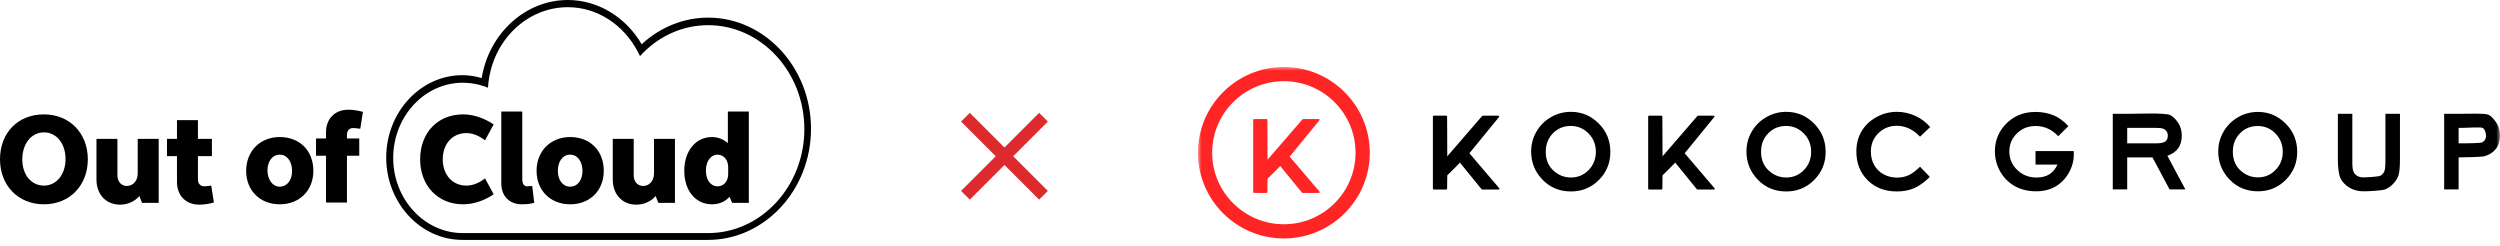 <?xml version="1.0" encoding="UTF-8"?> <svg xmlns="http://www.w3.org/2000/svg" width="336" height="33" viewBox="0 0 336 33" fill="none"> <g clip-path="url(#clip0_27_18)"> <mask id="mask0_27_18" style="mask-type:alpha" maskUnits="userSpaceOnUse" x="161" y="9" width="175" height="24"> <path d="M336 9H161V33H336V9Z" fill="white"></path> </mask> <g mask="url(#mask0_27_18)"> <path d="M173.332 21.051L177.314 16.186C177.401 16.1 177.327 16 177.199 16H175.163C175.132 16 175.047 16.043 175.047 16.043L170.356 21.464L170.34 16.113C170.34 16.056 170.28 16 170.207 16H168.57C168.483 16 168.429 16.056 168.429 16.113V25.817C168.429 25.875 168.483 25.931 168.57 25.931H170.207C170.28 25.931 170.34 25.875 170.34 25.817L170.356 24.022C170.629 23.753 171.826 22.584 172.064 22.313L174.979 25.889C174.99 25.903 175.06 25.931 175.089 25.931H177.228C177.355 25.931 177.428 25.832 177.341 25.748L173.332 21.051Z" fill="#FF2525"></path> <path d="M172.551 9C166.179 9 161 14.17 161 20.524C161 26.88 166.179 32.048 172.551 32.048C178.92 32.048 184.1 26.879 184.1 20.524C184.1 14.17 178.92 9 172.551 9ZM172.551 30.14C167.237 30.14 162.914 25.827 162.914 20.524C162.914 15.223 167.237 10.91 172.551 10.91C177.864 10.91 182.186 15.223 182.186 20.524C182.186 25.827 177.864 30.14 172.551 30.14Z" fill="#FF2525"></path> <path d="M197.488 20.597L201.467 15.729C201.553 15.645 201.477 15.544 201.354 15.544H199.315C199.282 15.544 199.202 15.587 199.202 15.587L194.514 21.01L194.492 15.659C194.492 15.601 194.434 15.545 194.362 15.545H192.72C192.636 15.545 192.58 15.602 192.58 15.659V25.361C192.58 25.42 192.636 25.476 192.72 25.476H194.362C194.434 25.476 194.492 25.42 194.492 25.361L194.514 23.567C194.785 23.298 195.979 22.127 196.217 21.858L199.126 25.434C199.142 25.448 199.212 25.477 199.239 25.477H201.38C201.51 25.477 201.58 25.377 201.494 25.292L197.488 20.597ZM216.432 20.412C216.432 18.912 215.912 17.639 214.869 16.596C213.826 15.551 212.577 15.03 211.133 15.03C210.171 15.03 209.279 15.268 208.452 15.746C207.619 16.224 206.97 16.87 206.495 17.69C206.024 18.508 205.786 19.404 205.786 20.377C205.786 21.832 206.294 23.088 207.311 24.145C208.327 25.204 209.609 25.732 211.144 25.732C212.609 25.732 213.864 25.218 214.891 24.188C215.918 23.157 216.432 21.899 216.432 20.412ZM213.507 22.858C212.853 23.523 212.068 23.856 211.144 23.856C210.327 23.856 209.597 23.599 208.965 23.085C208.154 22.43 207.749 21.539 207.749 20.412C207.749 19.399 208.073 18.567 208.717 17.911C209.366 17.255 210.161 16.927 211.112 16.927C212.048 16.927 212.847 17.263 213.496 17.935C214.156 18.608 214.485 19.428 214.485 20.398C214.485 21.371 214.156 22.192 213.507 22.858ZM240.065 15.03C239.108 15.03 238.216 15.268 237.389 15.746C236.556 16.225 235.907 16.87 235.432 17.69C234.956 18.508 234.723 19.404 234.723 20.377C234.723 21.833 235.231 23.088 236.248 24.145C237.264 25.204 238.54 25.732 240.081 25.732C241.546 25.732 242.794 25.219 243.822 24.189C244.849 23.158 245.368 21.899 245.368 20.412C245.368 18.912 244.844 17.639 243.8 16.596C242.763 15.551 241.514 15.03 240.065 15.03ZM242.443 22.858C241.79 23.522 241.005 23.856 240.081 23.856C239.264 23.856 238.535 23.599 237.908 23.085C237.091 22.429 236.686 21.539 236.686 20.411C236.686 19.399 237.01 18.567 237.653 17.911C238.303 17.255 239.097 16.927 240.044 16.927C240.985 16.927 241.778 17.263 242.433 17.935C243.093 18.608 243.417 19.428 243.417 20.398C243.417 21.371 243.092 22.192 242.443 22.858ZM256.507 23.553C256.042 23.764 255.523 23.87 254.956 23.87C254.296 23.87 253.69 23.717 253.149 23.418C252.603 23.117 252.187 22.704 251.889 22.177C251.592 21.65 251.446 21.047 251.446 20.367C251.446 19.39 251.775 18.569 252.452 17.904C253.122 17.24 253.944 16.907 254.923 16.907C256.085 16.907 257.129 17.394 258.053 18.369L259.415 17.076C258.847 16.421 258.177 15.916 257.393 15.562C256.609 15.207 255.798 15.03 254.955 15.03C253.96 15.03 253.03 15.268 252.176 15.75C251.311 16.23 250.651 16.864 250.186 17.656C249.727 18.444 249.494 19.348 249.494 20.363C249.494 21.932 250.003 23.221 251.013 24.225C252.03 25.231 253.332 25.732 254.923 25.732C255.787 25.732 256.56 25.59 257.231 25.306C257.901 25.022 258.619 24.512 259.372 23.777L258.052 22.406C257.49 22.959 256.976 23.343 256.507 23.553ZM226.423 20.597L230.397 15.73C230.483 15.645 230.413 15.545 230.289 15.545H228.244C228.217 15.545 228.131 15.587 228.131 15.587L223.444 21.011L223.422 15.66C223.422 15.602 223.368 15.545 223.298 15.545H221.655C221.568 15.545 221.514 15.602 221.514 15.66V25.361C221.514 25.42 221.568 25.476 221.655 25.476H223.298C223.368 25.476 223.422 25.42 223.422 25.361L223.444 23.567C223.714 23.298 224.909 22.128 225.153 21.858L228.061 25.434C228.077 25.449 228.147 25.477 228.174 25.477H230.315C230.445 25.477 230.515 25.378 230.429 25.292L226.423 20.597ZM292.752 19.922C293.07 19.473 293.232 18.915 293.232 18.247C293.232 17.611 293.087 17.062 292.8 16.596C292.508 16.131 292.087 15.63 291.606 15.439C290.853 15.143 287.14 15.298 286.016 15.298H283.956V25.457H285.896V21.154H289.296L291.589 25.456H293.715L291.298 20.939C291.946 20.711 292.432 20.369 292.752 19.922ZM291.006 19.028C290.773 19.187 290.345 19.267 289.729 19.267H285.896V17.183H289.653C290.167 17.183 290.524 17.22 290.712 17.291C290.908 17.363 291.065 17.48 291.178 17.645C291.298 17.807 291.352 18 291.352 18.223C291.352 18.598 291.237 18.864 291.006 19.028ZM273.575 20.303V22.12H276.527C276.245 22.719 275.879 23.158 275.413 23.439C274.953 23.72 274.387 23.861 273.716 23.861C272.684 23.861 271.814 23.519 271.111 22.839C270.408 22.157 270.056 21.327 270.056 20.345C270.056 19.397 270.398 18.591 271.073 17.929C271.749 17.265 272.592 16.935 273.596 16.935C274.748 16.935 275.759 17.391 276.626 18.303L277.993 16.954C277.366 16.284 276.732 15.808 276.074 15.532C275.306 15.205 274.48 15.043 273.586 15.043C271.889 15.043 270.511 15.634 269.452 16.816C268.558 17.812 268.115 18.981 268.115 20.327C268.115 21.305 268.352 22.219 268.834 23.067C269.321 23.914 269.98 24.565 270.809 25.026C271.639 25.482 272.588 25.712 273.641 25.712C274.635 25.712 275.495 25.502 276.231 25.084C276.966 24.665 277.566 24.058 278.031 23.261C278.491 22.465 278.723 21.622 278.723 20.733L278.707 20.304H273.575V20.303ZM334.41 15.408C333.919 15.204 331.675 15.297 330.556 15.297H328.496V25.456H330.437V21.154C331.431 21.154 333.55 21.101 333.923 20.994C334.561 20.812 335.071 20.485 335.444 20.014C335.815 19.545 336 18.956 336 18.246C336 17.606 335.859 17.058 335.572 16.599C335.287 16.141 334.897 15.614 334.41 15.408V15.408ZM333.957 18.823C333.848 18.981 333.697 19.096 333.512 19.164C333.323 19.234 331.54 19.267 331.058 19.267H330.437V17.183H330.989C331.589 17.183 333.437 17.053 333.659 17.187C333.968 17.366 334.119 17.85 334.119 18.242C334.118 18.47 334.064 18.663 333.957 18.823ZM303.461 15.043C302.505 15.043 301.613 15.28 300.787 15.758C299.964 16.234 299.316 16.88 298.844 17.694C298.37 18.509 298.131 19.403 298.131 20.374C298.131 21.824 298.645 23.076 299.656 24.13C300.673 25.185 301.943 25.712 303.474 25.712C304.938 25.712 306.182 25.2 307.21 24.172C308.231 23.145 308.746 21.89 308.746 20.406C308.746 18.913 308.225 17.643 307.186 16.604C306.148 15.563 304.906 15.043 303.461 15.043ZM305.826 22.846C305.181 23.509 304.392 23.839 303.474 23.839C302.662 23.839 301.939 23.584 301.305 23.073C300.493 22.419 300.094 21.533 300.094 20.406C300.094 19.399 300.413 18.57 301.057 17.916C301.699 17.26 302.494 16.936 303.44 16.936C304.369 16.936 305.171 17.269 305.819 17.939C306.473 18.611 306.803 19.428 306.803 20.396C306.803 21.366 306.474 22.183 305.826 22.846ZM320.603 21.626C320.603 22.305 320.553 22.768 320.463 23.01C320.364 23.251 320.197 23.449 319.949 23.605C319.699 23.763 317.971 23.839 317.625 23.839C317.299 23.839 317.022 23.771 316.796 23.631C316.563 23.49 316.402 23.302 316.305 23.066C316.202 22.832 316.154 22.432 316.154 21.866V15.297H314.208V21.353C314.208 22.567 314.321 23.425 314.558 23.933C314.797 24.442 315.185 24.866 315.732 25.205C316.282 25.543 316.926 25.712 317.666 25.712C318.228 25.712 320.165 25.623 320.593 25.445C321.014 25.267 321.385 24.997 321.716 24.628C322.04 24.259 322.268 23.878 322.381 23.482C322.494 23.085 322.554 22.378 322.554 21.353V15.297H320.602V21.626H320.603Z" fill="black"></path> </g> <path d="M95.14 32.244H62.145C56.512 32.244 51.907 27.265 51.907 21.174C51.907 15.083 56.512 10.103 62.145 10.103C63.039 10.103 63.889 10.248 64.738 10.49C65.722 4.496 70.595 0 76.318 0C80.342 0 84.097 2.272 86.243 5.946C88.747 3.626 91.921 2.369 95.185 2.369C102.785 2.369 109 9.088 109 17.306C109 25.524 102.785 32.244 95.14 32.244ZM62.19 11.119C57.048 11.119 52.846 15.663 52.846 21.222C52.846 26.781 57.048 31.325 62.19 31.325H95.185C102.293 31.325 108.106 25.041 108.106 17.355C108.106 9.668 102.293 3.384 95.185 3.384C91.921 3.384 88.836 4.689 86.422 7.106L86.02 7.541L85.752 7.01C83.784 3.239 80.207 0.967 76.318 0.967C70.863 0.967 66.258 5.366 65.632 11.215L65.588 11.795L65.096 11.602C64.112 11.264 63.129 11.119 62.19 11.119Z" fill="black"></path> <path d="M5.902 15.373C9.344 15.373 11.803 17.887 11.803 21.415C11.803 24.944 9.344 27.458 5.902 27.458C2.459 27.458 0 24.944 0 21.415C0 17.838 2.414 15.373 5.902 15.373ZM5.902 24.944C7.601 24.944 8.808 23.446 8.808 21.367C8.808 19.288 7.601 17.79 5.902 17.79C4.203 17.79 2.995 19.337 2.995 21.415C2.995 23.494 4.203 24.944 5.902 24.944Z" fill="black"></path> <path d="M21.326 27.265H19.09L18.733 26.346C18.107 27.071 17.168 27.506 16.14 27.506C14.262 27.506 12.965 26.153 12.965 24.123V18.66H15.782V23.591C15.782 24.413 16.319 24.993 17.034 24.993C17.883 24.993 18.509 24.316 18.509 23.301V18.66H21.326V27.265Z" fill="black"></path> <path d="M26.602 18.66H28.48V20.98H26.602V24.122C26.602 24.703 26.959 25.041 27.451 25.041C27.719 25.041 28.032 24.993 28.39 24.944L28.748 27.216C28.032 27.41 27.407 27.506 26.781 27.506C24.992 27.506 23.785 26.298 23.785 24.461V20.98H22.444V18.66H23.785V16.146H26.602V18.66Z" fill="black"></path> <path d="M37.6 18.418C40.283 18.418 42.116 20.255 42.116 22.962C42.116 25.621 40.238 27.458 37.6 27.458C34.962 27.458 33.084 25.621 33.084 22.962C33.084 20.304 34.962 18.418 37.6 18.418ZM37.6 25.089C38.584 25.089 39.254 24.219 39.254 22.962C39.254 21.706 38.584 20.787 37.6 20.787C36.617 20.787 35.946 21.657 35.946 22.962C35.991 24.219 36.661 25.089 37.6 25.089Z" fill="black"></path> <path d="M43.814 20.932H42.473V18.611H43.814V17.79C43.814 15.953 45.022 14.744 46.81 14.744C47.436 14.744 48.062 14.841 48.777 15.034L48.419 17.306C48.062 17.258 47.749 17.21 47.48 17.21C46.944 17.21 46.631 17.548 46.631 18.128V18.611H48.285V20.932H46.631V27.216H43.814V20.932Z" fill="black"></path> <path d="M62.235 15.373C63.621 15.373 65.051 15.856 66.348 16.726L65.186 18.853C64.336 18.225 63.531 17.887 62.682 17.887C60.804 17.887 59.507 19.337 59.507 21.415C59.507 23.494 60.804 24.944 62.682 24.944C63.531 24.944 64.381 24.606 65.186 23.977L66.348 26.105C65.096 26.975 63.621 27.458 62.235 27.458C58.837 27.458 56.467 24.944 56.467 21.415C56.467 17.838 58.837 15.373 62.235 15.373Z" fill="black"></path> <path d="M70.237 24.364C70.237 24.799 70.506 25.041 70.863 25.041C71.042 25.041 71.31 24.993 71.534 24.993L71.802 27.265C71.221 27.41 70.64 27.458 70.148 27.458C68.449 27.458 67.376 26.346 67.376 24.654V14.986H70.193V24.364H70.237Z" fill="black"></path> <path d="M76.631 18.418C79.313 18.418 81.146 20.255 81.146 22.962C81.146 25.621 79.268 27.458 76.631 27.458C73.993 27.458 72.115 25.621 72.115 22.962C72.115 20.304 73.993 18.418 76.631 18.418ZM76.631 25.089C77.615 25.089 78.285 24.219 78.285 22.962C78.285 21.706 77.615 20.787 76.631 20.787C75.647 20.787 74.977 21.657 74.977 22.962C74.977 24.219 75.647 25.089 76.631 25.089Z" fill="black"></path> <path d="M90.714 27.265H88.479L88.121 26.346C87.495 27.071 86.556 27.506 85.528 27.506C83.65 27.506 82.354 26.153 82.354 24.123V18.66H85.171V23.591C85.171 24.413 85.707 24.993 86.422 24.993C87.271 24.993 87.898 24.316 87.898 23.301V18.66H90.714V27.265Z" fill="black"></path> <path d="M100.64 27.265H98.404L98.046 26.443C97.465 27.12 96.615 27.458 95.677 27.458C93.487 27.458 91.966 25.621 91.966 22.962C91.966 20.304 93.487 18.418 95.677 18.418C96.482 18.418 97.242 18.708 97.823 19.24V14.986H100.64V27.265ZM96.437 25.041C97.286 25.041 97.868 24.364 97.868 23.397V22.479C97.868 21.512 97.286 20.787 96.437 20.787C95.543 20.787 94.872 21.657 94.872 22.914C94.872 24.171 95.498 25.041 96.437 25.041Z" fill="black"></path> <path d="M140.833 16.342L139.658 15.167L135 19.825L130.342 15.167L129.167 16.342L133.825 21L129.167 25.658L130.342 26.833L135 22.175L139.658 26.833L140.833 25.658L136.175 21L140.833 16.342Z" fill="#DD2B2D"></path> </g> <defs> <clipPath id="clip0_27_18"> <rect width="336" height="33" fill="white"></rect> </clipPath> </defs> </svg> 